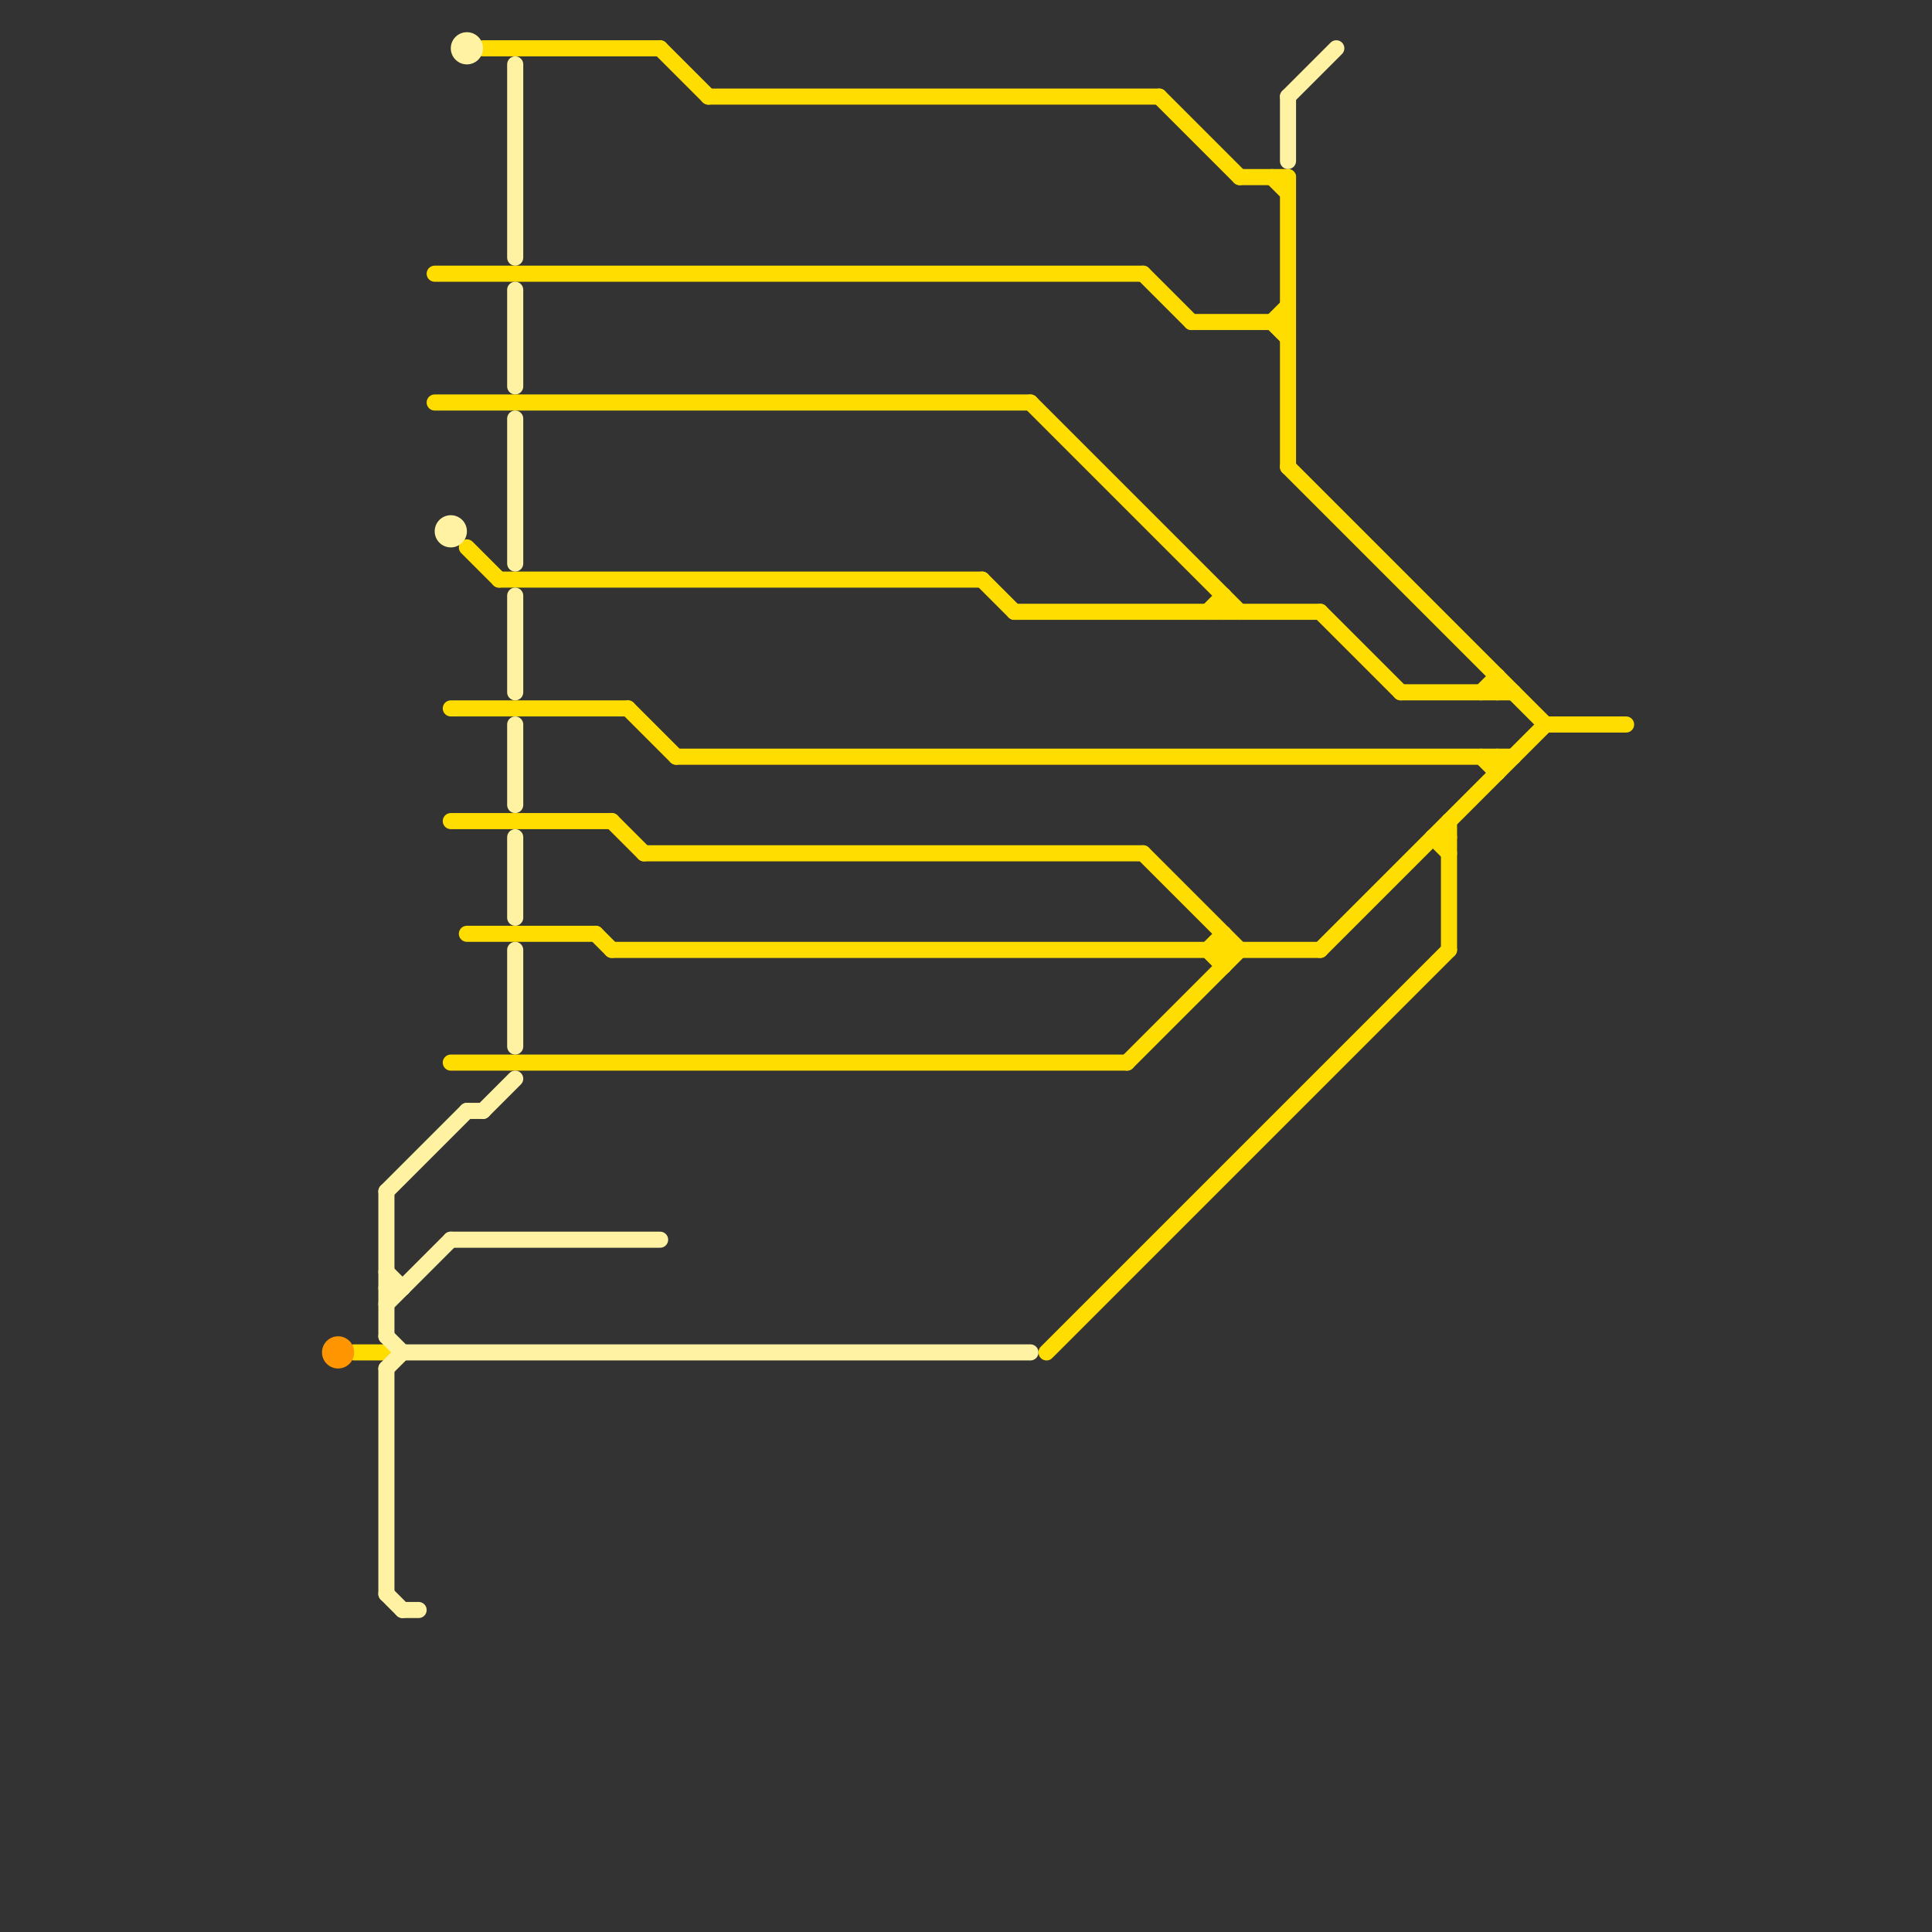 
<svg version="1.1" xmlns="http://www.w3.org/2000/svg" viewBox="0 0 120 120">
<rect x="0" y="0" width="120" height="120" fill="#333333" stroke="none"/>
<style>text { font: 1px Helvetica; font-weight: 600; white-space: pre; dominant-baseline: central; } line { stroke-width: 1; fill: none; stroke-linecap: round; stroke-linejoin: round; } .c0 { stroke: #ffdd00 } .c1 { stroke: #ff9500 } .c2 { stroke: #fff3a3 }</style><defs><g id="wm-xf"><circle r="1.2" fill="#000"/><circle r="0.9" fill="#fff"/><circle r="0.6" fill="#000"/><circle r="0.3" fill="#fff"/></g><g id="wm"><circle r="0.6" fill="#000"/><circle r="0.3" fill="#fff"/></g></defs><line class="c0" x1="79" y1="20" x2="80" y2="21"/><line class="c0" x1="38" y1="51" x2="40" y2="53"/><line class="c0" x1="29" y1="34" x2="31" y2="36"/><line class="c0" x1="71" y1="17" x2="74" y2="20"/><line class="c0" x1="76" y1="58" x2="76" y2="60"/><line class="c0" x1="75" y1="59" x2="76" y2="58"/><line class="c0" x1="27" y1="17" x2="71" y2="17"/><line class="c0" x1="28" y1="51" x2="38" y2="51"/><line class="c0" x1="39" y1="44" x2="42" y2="47"/><line class="c0" x1="89" y1="52" x2="90" y2="52"/><line class="c0" x1="82" y1="38" x2="87" y2="43"/><line class="c0" x1="41" y1="3" x2="44" y2="6"/><line class="c0" x1="27" y1="25" x2="64" y2="25"/><line class="c0" x1="40" y1="53" x2="71" y2="53"/><line class="c0" x1="29" y1="58" x2="37" y2="58"/><line class="c0" x1="64" y1="25" x2="77" y2="38"/><line class="c0" x1="96" y1="45" x2="101" y2="45"/><line class="c0" x1="70" y1="66" x2="77" y2="59"/><line class="c0" x1="75" y1="59" x2="76" y2="60"/><line class="c0" x1="30" y1="3" x2="41" y2="3"/><line class="c0" x1="63" y1="38" x2="82" y2="38"/><line class="c0" x1="28" y1="66" x2="70" y2="66"/><line class="c0" x1="80" y1="11" x2="80" y2="29"/><line class="c0" x1="76" y1="37" x2="76" y2="38"/><line class="c0" x1="44" y1="6" x2="72" y2="6"/><line class="c0" x1="77" y1="11" x2="80" y2="11"/><line class="c0" x1="90" y1="51" x2="90" y2="59"/><line class="c0" x1="65" y1="84" x2="90" y2="59"/><line class="c0" x1="71" y1="53" x2="77" y2="59"/><line class="c0" x1="80" y1="29" x2="96" y2="45"/><line class="c0" x1="79" y1="20" x2="80" y2="19"/><line class="c0" x1="92" y1="47" x2="93" y2="48"/><line class="c0" x1="38" y1="59" x2="82" y2="59"/><line class="c0" x1="79" y1="11" x2="80" y2="12"/><line class="c0" x1="42" y1="47" x2="94" y2="47"/><line class="c0" x1="31" y1="36" x2="61" y2="36"/><line class="c0" x1="28" y1="44" x2="39" y2="44"/><line class="c0" x1="75" y1="38" x2="76" y2="37"/><line class="c0" x1="82" y1="59" x2="96" y2="45"/><line class="c0" x1="92" y1="43" x2="93" y2="42"/><line class="c0" x1="22" y1="84" x2="24" y2="84"/><line class="c0" x1="74" y1="20" x2="80" y2="20"/><line class="c0" x1="87" y1="43" x2="94" y2="43"/><line class="c0" x1="37" y1="58" x2="38" y2="59"/><line class="c0" x1="61" y1="36" x2="63" y2="38"/><line class="c0" x1="89" y1="52" x2="90" y2="53"/><line class="c0" x1="93" y1="47" x2="93" y2="48"/><line class="c0" x1="93" y1="42" x2="93" y2="43"/><line class="c0" x1="72" y1="6" x2="77" y2="11"/><circle cx="21" cy="84" r="1" fill="#ff9500" /><line class="c2" x1="32" y1="18" x2="32" y2="24"/><line class="c2" x1="24" y1="85" x2="25" y2="84"/><line class="c2" x1="32" y1="59" x2="32" y2="65"/><line class="c2" x1="25" y1="84" x2="64" y2="84"/><line class="c2" x1="32" y1="52" x2="32" y2="57"/><line class="c2" x1="28" y1="77" x2="41" y2="77"/><line class="c2" x1="24" y1="81" x2="28" y2="77"/><line class="c2" x1="80" y1="6" x2="83" y2="3"/><line class="c2" x1="32" y1="37" x2="32" y2="43"/><line class="c2" x1="30" y1="69" x2="32" y2="67"/><line class="c2" x1="24" y1="80" x2="25" y2="80"/><line class="c2" x1="24" y1="74" x2="24" y2="83"/><line class="c2" x1="32" y1="45" x2="32" y2="50"/><line class="c2" x1="29" y1="69" x2="30" y2="69"/><line class="c2" x1="80" y1="6" x2="80" y2="10"/><line class="c2" x1="24" y1="79" x2="25" y2="80"/><line class="c2" x1="24" y1="85" x2="24" y2="99"/><line class="c2" x1="25" y1="100" x2="26" y2="100"/><line class="c2" x1="32" y1="26" x2="32" y2="35"/><line class="c2" x1="24" y1="99" x2="25" y2="100"/><line class="c2" x1="24" y1="74" x2="29" y2="69"/><line class="c2" x1="32" y1="4" x2="32" y2="16"/><line class="c2" x1="24" y1="83" x2="25" y2="84"/><circle cx="29" cy="3" r="1" fill="#fff3a3" /><circle cx="28" cy="33" r="1" fill="#fff3a3" />
</svg>
